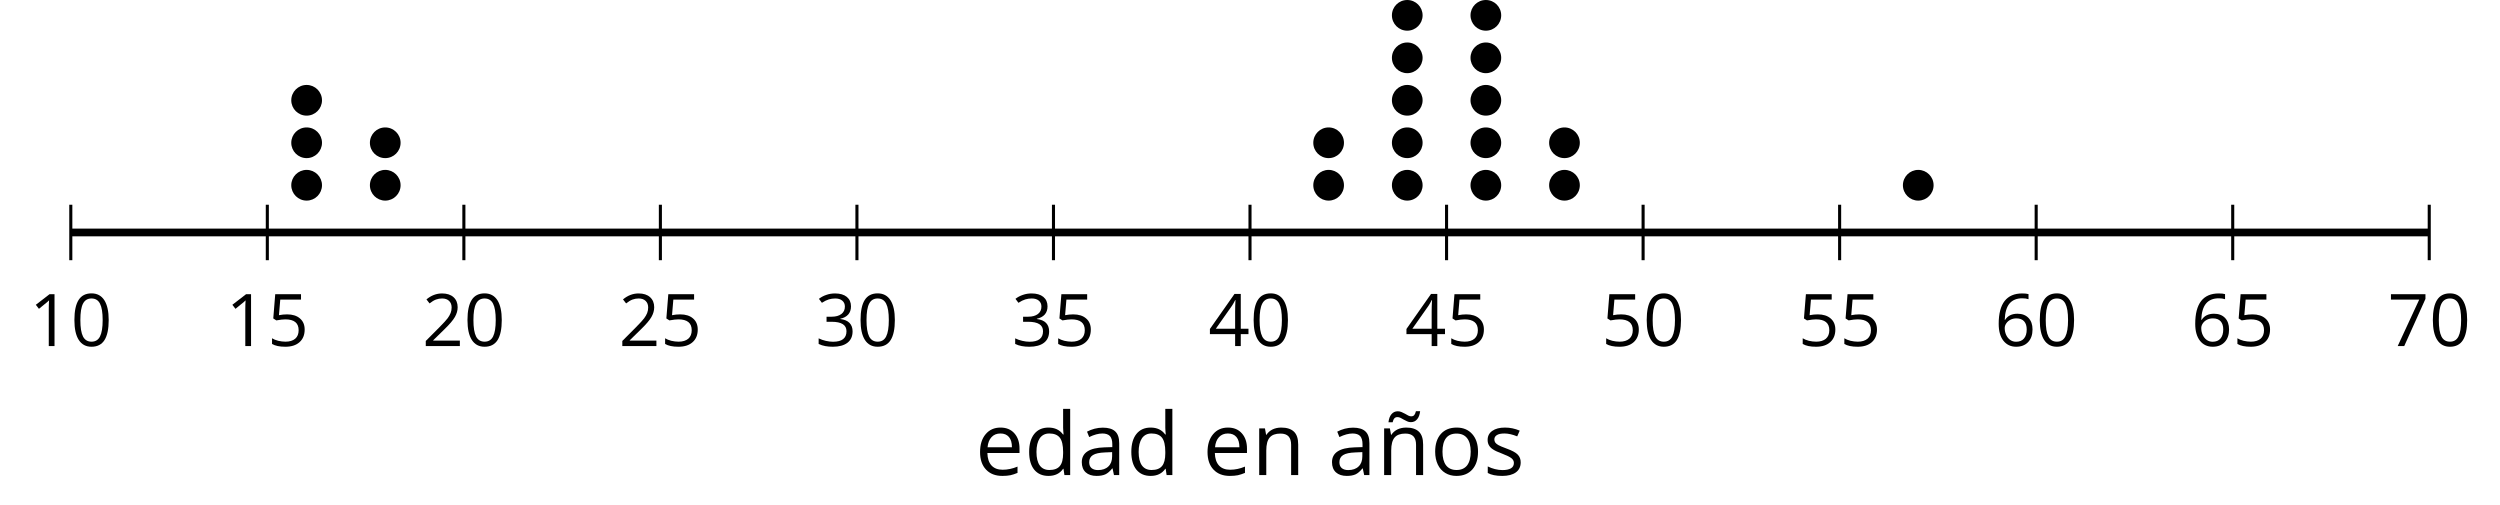 <?xml version='1.0' encoding='UTF-8'?>
<!-- This file was generated by dvisvgm 2.1.3 -->
<svg height='65.564pt' version='1.1' viewBox='-72 -72 324.546 65.564' width='324.546pt' xmlns='http://www.w3.org/2000/svg' xmlns:xlink='http://www.w3.org/1999/xlink'>
<defs>
<path d='M4.922 -3.375C4.922 -4.498 4.733 -5.355 4.355 -5.948C3.973 -6.542 3.421 -6.837 2.689 -6.837C1.938 -6.837 1.381 -6.552 1.018 -5.985S0.47 -4.549 0.47 -3.375C0.47 -2.238 0.658 -1.377 1.036 -0.792C1.413 -0.203 1.966 0.092 2.689 0.092C3.444 0.092 4.006 -0.193 4.374 -0.769C4.738 -1.344 4.922 -2.21 4.922 -3.375ZM1.243 -3.375C1.243 -4.355 1.358 -5.064 1.588 -5.506C1.819 -5.953 2.187 -6.174 2.689 -6.174C3.2 -6.174 3.568 -5.948 3.794 -5.497C4.024 -5.051 4.139 -4.342 4.139 -3.375S4.024 -1.699 3.794 -1.243C3.568 -0.792 3.2 -0.566 2.689 -0.566C2.187 -0.566 1.819 -0.792 1.588 -1.234C1.358 -1.685 1.243 -2.394 1.243 -3.375Z' id='g1-16'/>
<path d='M3.292 0V-6.731H2.647L0.866 -5.355L1.271 -4.83C1.92 -5.359 2.288 -5.658 2.366 -5.727S2.518 -5.866 2.583 -5.93C2.56 -5.576 2.546 -5.198 2.546 -4.797V0H3.292Z' id='g1-17'/>
<path d='M4.885 0V-0.709H1.423V-0.746L2.896 -2.187C3.554 -2.827 4.001 -3.352 4.24 -3.771S4.599 -4.609 4.599 -5.037C4.599 -5.585 4.42 -6.018 4.061 -6.344C3.702 -6.667 3.204 -6.828 2.574 -6.828C1.842 -6.828 1.169 -6.57 0.548 -6.054L0.953 -5.534C1.262 -5.778 1.538 -5.944 1.786 -6.036C2.04 -6.128 2.302 -6.174 2.583 -6.174C2.97 -6.174 3.273 -6.068 3.49 -5.856C3.706 -5.649 3.817 -5.364 3.817 -5.005C3.817 -4.751 3.775 -4.512 3.688 -4.291S3.471 -3.844 3.301 -3.61S2.772 -2.988 2.233 -2.44L0.46 -0.658V0H4.885Z' id='g1-18'/>
<path d='M4.632 -5.147C4.632 -5.668 4.452 -6.077 4.088 -6.381C3.725 -6.676 3.218 -6.828 2.564 -6.828C2.164 -6.828 1.786 -6.768 1.427 -6.639C1.064 -6.519 0.746 -6.344 0.47 -6.128L0.856 -5.612C1.192 -5.829 1.487 -5.976 1.75 -6.054S2.288 -6.174 2.583 -6.174C2.97 -6.174 3.278 -6.082 3.499 -5.893C3.729 -5.704 3.84 -5.447 3.84 -5.12C3.84 -4.71 3.688 -4.388 3.379 -4.153C3.071 -3.923 2.657 -3.808 2.132 -3.808H1.459V-3.149H2.122C3.407 -3.149 4.047 -2.739 4.047 -1.925C4.047 -1.013 3.467 -0.557 2.302 -0.557C2.007 -0.557 1.694 -0.594 1.363 -0.672C1.036 -0.746 0.723 -0.856 0.433 -0.999V-0.272C0.714 -0.138 0.999 -0.041 1.298 0.009C1.593 0.064 1.92 0.092 2.274 0.092C3.094 0.092 3.725 -0.083 4.171 -0.424C4.618 -0.769 4.839 -1.266 4.839 -1.906C4.839 -2.353 4.71 -2.716 4.448 -2.993S3.785 -3.439 3.246 -3.508V-3.545C3.688 -3.637 4.029 -3.821 4.273 -4.093C4.512 -4.365 4.632 -4.719 4.632 -5.147Z' id='g1-19'/>
<path d='M5.203 -1.547V-2.242H4.204V-6.768H3.393L0.198 -2.215V-1.547H3.471V0H4.204V-1.547H5.203ZM3.471 -2.242H0.962L3.066 -5.235C3.195 -5.428 3.333 -5.672 3.481 -5.967H3.518C3.485 -5.414 3.471 -4.917 3.471 -4.48V-2.242Z' id='g1-20'/>
<path d='M2.564 -4.111C2.215 -4.111 1.865 -4.075 1.51 -4.006L1.68 -6.027H4.374V-6.731H1.027L0.773 -3.582L1.169 -3.329C1.657 -3.416 2.049 -3.462 2.339 -3.462C3.49 -3.462 4.065 -2.993 4.065 -2.053C4.065 -1.57 3.913 -1.202 3.619 -0.948C3.315 -0.695 2.896 -0.566 2.357 -0.566C2.049 -0.566 1.731 -0.608 1.413 -0.681C1.096 -0.764 0.829 -0.87 0.612 -1.008V-0.272C1.013 -0.028 1.588 0.092 2.348 0.092C3.126 0.092 3.739 -0.106 4.18 -0.502C4.627 -0.898 4.848 -1.446 4.848 -2.141C4.848 -2.753 4.646 -3.232 4.236 -3.582C3.831 -3.936 3.273 -4.111 2.564 -4.111Z' id='g1-21'/>
<path d='M0.539 -2.878C0.539 -1.943 0.741 -1.215 1.151 -0.691C1.561 -0.17 2.113 0.092 2.808 0.092C3.458 0.092 3.978 -0.11 4.355 -0.506C4.742 -0.912 4.931 -1.459 4.931 -2.159C4.931 -2.785 4.756 -3.283 4.411 -3.646C4.061 -4.01 3.582 -4.194 2.979 -4.194C2.247 -4.194 1.713 -3.932 1.377 -3.402H1.321C1.358 -4.365 1.565 -5.074 1.948 -5.525C2.33 -5.971 2.878 -6.197 3.6 -6.197C3.904 -6.197 4.176 -6.16 4.411 -6.082V-6.74C4.213 -6.8 3.936 -6.828 3.591 -6.828C2.583 -6.828 1.823 -6.501 1.308 -5.847C0.797 -5.189 0.539 -4.199 0.539 -2.878ZM2.799 -0.557C2.509 -0.557 2.251 -0.635 2.026 -0.797C1.805 -0.958 1.63 -1.174 1.506 -1.446S1.321 -2.012 1.321 -2.33C1.321 -2.546 1.39 -2.753 1.529 -2.951C1.662 -3.149 1.846 -3.306 2.076 -3.421S2.56 -3.591 2.836 -3.591C3.283 -3.591 3.614 -3.462 3.84 -3.209S4.176 -2.606 4.176 -2.159C4.176 -1.639 4.056 -1.243 3.812 -0.967C3.573 -0.695 3.237 -0.557 2.799 -0.557Z' id='g1-22'/>
<path d='M1.312 0H2.159L4.913 -6.119V-6.731H0.433V-6.027H4.102L1.312 0Z' id='g1-23'/>
<path d='M3.913 0H4.48V-3.444C4.48 -4.033 4.337 -4.461 4.042 -4.728C3.757 -4.995 3.31 -5.129 2.707 -5.129C2.408 -5.129 2.113 -5.092 1.814 -5.014C1.519 -4.936 1.248 -4.83 0.999 -4.696L1.234 -4.111C1.763 -4.369 2.242 -4.498 2.661 -4.498C3.034 -4.498 3.306 -4.401 3.481 -4.217C3.646 -4.024 3.734 -3.734 3.734 -3.338V-3.025L2.878 -2.997C1.248 -2.947 0.433 -2.413 0.433 -1.395C0.433 -0.921 0.576 -0.552 0.856 -0.295C1.142 -0.037 1.533 0.092 2.035 0.092C2.408 0.092 2.721 0.037 2.974 -0.074C3.223 -0.189 3.471 -0.401 3.725 -0.718H3.762L3.913 0ZM2.187 -0.539C1.888 -0.539 1.653 -0.612 1.483 -0.755C1.317 -0.898 1.234 -1.11 1.234 -1.386C1.234 -1.74 1.367 -1.998 1.639 -2.164C1.906 -2.334 2.343 -2.426 2.951 -2.449L3.715 -2.482V-2.026C3.715 -1.556 3.582 -1.192 3.306 -0.93C3.039 -0.668 2.661 -0.539 2.187 -0.539Z' id='g1-65'/>
<path d='M4.245 -0.677L4.346 0H4.968V-7.164H4.204V-5.111L4.222 -4.756L4.254 -4.392H4.194C3.831 -4.89 3.306 -5.138 2.62 -5.138C1.961 -5.138 1.45 -4.908 1.082 -4.448S0.529 -3.343 0.529 -2.509S0.714 -1.036 1.077 -0.585C1.446 -0.134 1.961 0.092 2.62 0.092C3.324 0.092 3.849 -0.166 4.204 -0.677H4.245ZM2.716 -0.548C2.261 -0.548 1.911 -0.714 1.676 -1.041S1.321 -1.855 1.321 -2.5C1.321 -3.135 1.441 -3.628 1.676 -3.978C1.915 -4.323 2.261 -4.498 2.707 -4.498C3.227 -4.498 3.61 -4.346 3.849 -4.042C4.084 -3.734 4.204 -3.223 4.204 -2.509V-2.348C4.204 -1.717 4.088 -1.257 3.849 -0.976C3.619 -0.691 3.237 -0.548 2.716 -0.548Z' id='g1-68'/>
<path d='M2.942 0.092C3.283 0.092 3.573 0.064 3.812 0.018C4.056 -0.037 4.309 -0.12 4.581 -0.235V-0.916C4.052 -0.691 3.513 -0.576 2.97 -0.576C2.454 -0.576 2.053 -0.727 1.768 -1.036C1.487 -1.344 1.335 -1.791 1.321 -2.385H4.797V-2.868C4.797 -3.55 4.613 -4.098 4.245 -4.512C3.877 -4.931 3.375 -5.138 2.744 -5.138C2.067 -5.138 1.533 -4.899 1.133 -4.42C0.727 -3.941 0.529 -3.297 0.529 -2.482C0.529 -1.676 0.746 -1.045 1.179 -0.589C1.607 -0.134 2.196 0.092 2.942 0.092ZM2.735 -4.498C3.135 -4.498 3.439 -4.369 3.656 -4.116C3.872 -3.858 3.978 -3.49 3.978 -3.006H1.34C1.381 -3.471 1.524 -3.84 1.768 -4.102C2.007 -4.365 2.33 -4.498 2.735 -4.498Z' id='g1-69'/>
<path d='M4.263 0H5.028V-3.292C5.028 -3.936 4.876 -4.406 4.567 -4.696C4.259 -4.991 3.803 -5.138 3.195 -5.138C2.85 -5.138 2.532 -5.069 2.251 -4.936C1.971 -4.797 1.75 -4.604 1.593 -4.355H1.556L1.432 -5.046H0.81V0H1.575V-2.647C1.575 -3.306 1.699 -3.775 1.943 -4.061S2.574 -4.489 3.103 -4.489C3.504 -4.489 3.794 -4.388 3.983 -4.185S4.263 -3.674 4.263 -3.264V0Z' id='g1-78'/>
<path d='M5.166 -2.528C5.166 -3.329 4.959 -3.964 4.54 -4.434C4.125 -4.903 3.564 -5.138 2.859 -5.138C2.127 -5.138 1.556 -4.908 1.146 -4.448C0.737 -3.992 0.529 -3.352 0.529 -2.528C0.529 -1.998 0.626 -1.533 0.815 -1.137S1.275 -0.437 1.625 -0.226S2.376 0.092 2.827 0.092C3.559 0.092 4.13 -0.138 4.544 -0.599C4.959 -1.064 5.166 -1.704 5.166 -2.528ZM1.321 -2.528C1.321 -3.177 1.45 -3.669 1.704 -3.996S2.334 -4.489 2.836 -4.489C3.343 -4.489 3.725 -4.323 3.987 -3.987C4.245 -3.656 4.374 -3.168 4.374 -2.528C4.374 -1.878 4.245 -1.39 3.987 -1.05C3.725 -0.718 3.347 -0.548 2.845 -0.548S1.966 -0.718 1.708 -1.054S1.321 -1.883 1.321 -2.528Z' id='g1-79'/>
<path d='M4.065 -1.377C4.065 -1.713 3.959 -1.989 3.748 -2.21C3.541 -2.431 3.135 -2.652 2.537 -2.868C2.099 -3.029 1.805 -3.154 1.653 -3.241S1.39 -3.416 1.317 -3.513C1.252 -3.61 1.215 -3.725 1.215 -3.858C1.215 -4.056 1.308 -4.213 1.492 -4.328S1.948 -4.498 2.311 -4.498C2.721 -4.498 3.181 -4.392 3.688 -4.185L3.959 -4.807C3.439 -5.028 2.91 -5.138 2.366 -5.138C1.782 -5.138 1.326 -5.018 0.99 -4.779C0.654 -4.544 0.488 -4.217 0.488 -3.808C0.488 -3.577 0.534 -3.379 0.635 -3.214C0.727 -3.048 0.875 -2.901 1.077 -2.772C1.271 -2.638 1.607 -2.486 2.076 -2.311C2.569 -2.122 2.901 -1.957 3.076 -1.814C3.241 -1.676 3.329 -1.51 3.329 -1.312C3.329 -1.05 3.223 -0.856 3.006 -0.727C2.79 -0.603 2.486 -0.539 2.086 -0.539C1.828 -0.539 1.561 -0.576 1.28 -0.645C1.004 -0.714 0.746 -0.81 0.502 -0.935V-0.226C0.875 -0.014 1.4 0.092 2.067 0.092C2.698 0.092 3.191 -0.037 3.541 -0.29S4.065 -0.907 4.065 -1.377Z' id='g1-83'/>
<path d='M4.263 0H5.028V-3.292C5.028 -3.936 4.876 -4.406 4.567 -4.696C4.259 -4.991 3.803 -5.138 3.195 -5.138C2.85 -5.138 2.532 -5.069 2.251 -4.936C1.971 -4.797 1.75 -4.604 1.593 -4.355H1.556L1.432 -5.046H0.81V0H1.575V-2.647C1.575 -3.306 1.699 -3.775 1.943 -4.061S2.574 -4.489 3.103 -4.489C3.504 -4.489 3.794 -4.388 3.983 -4.185S4.263 -3.674 4.263 -3.264V0ZM3.692 -5.723C3.983 -5.723 4.213 -5.829 4.383 -6.041C4.558 -6.248 4.664 -6.538 4.705 -6.911H4.25C4.204 -6.722 4.144 -6.579 4.07 -6.492C3.996 -6.4 3.886 -6.354 3.734 -6.354C3.637 -6.354 3.531 -6.381 3.421 -6.436C3.31 -6.496 3.195 -6.556 3.076 -6.63C2.956 -6.694 2.832 -6.759 2.698 -6.814C2.564 -6.874 2.431 -6.901 2.288 -6.901C2.007 -6.901 1.782 -6.796 1.602 -6.584C1.427 -6.377 1.321 -6.087 1.28 -5.714H1.731C1.773 -5.902 1.832 -6.041 1.915 -6.133C1.989 -6.225 2.109 -6.271 2.261 -6.271C2.366 -6.271 2.472 -6.243 2.587 -6.188C2.698 -6.128 2.813 -6.068 2.937 -5.994C3.057 -5.93 3.181 -5.866 3.306 -5.81C3.43 -5.75 3.559 -5.723 3.692 -5.723Z' id='g1-176'/>
<use id='g6-65' transform='scale(1.2)' xlink:href='#g1-65'/>
<use id='g6-68' transform='scale(1.2)' xlink:href='#g1-68'/>
<use id='g6-69' transform='scale(1.2)' xlink:href='#g1-69'/>
<use id='g6-78' transform='scale(1.2)' xlink:href='#g1-78'/>
<use id='g6-79' transform='scale(1.2)' xlink:href='#g1-79'/>
<use id='g6-83' transform='scale(1.2)' xlink:href='#g1-83'/>
<use id='g6-176' transform='scale(1.2)' xlink:href='#g1-176'/>
</defs>
<g id='page1'>
<path d='M-62.809 -38.223V-45.426M-37.297 -38.223V-45.426M-11.781 -38.223V-45.426M13.73 -38.223V-45.426M39.246 -38.223V-45.426M64.761 -38.223V-45.426M90.273 -38.223V-45.426M115.79 -38.223V-45.426M141.305 -38.223V-45.426M166.817 -38.223V-45.426M192.333 -38.223V-45.426M217.848 -38.223V-45.426M243.36 -38.223V-45.426' fill='none' stroke='#000000' stroke-linejoin='bevel' stroke-miterlimit='10.037' stroke-width='0.4'/>
<path d='M-62.809 -41.824H243.36' fill='none' stroke='#000000' stroke-linejoin='bevel' stroke-miterlimit='10.037' stroke-width='1'/>
<g transform='matrix(1 0 0 1 -14.594 50.136)'>
<use x='-53.621' xlink:href='#g1-17' y='-77.214'/>
<use x='-48.217' xlink:href='#g1-16' y='-77.214'/>
</g>
<g transform='matrix(1 0 0 1 10.92 50.136)'>
<use x='-53.621' xlink:href='#g1-17' y='-77.214'/>
<use x='-48.217' xlink:href='#g1-21' y='-77.214'/>
</g>
<g transform='matrix(1 0 0 1 36.434 50.136)'>
<use x='-53.621' xlink:href='#g1-18' y='-77.214'/>
<use x='-48.217' xlink:href='#g1-16' y='-77.214'/>
</g>
<g transform='matrix(1 0 0 1 61.949 50.136)'>
<use x='-53.621' xlink:href='#g1-18' y='-77.214'/>
<use x='-48.217' xlink:href='#g1-21' y='-77.214'/>
</g>
<g transform='matrix(1 0 0 1 87.463 50.136)'>
<use x='-53.621' xlink:href='#g1-19' y='-77.214'/>
<use x='-48.217' xlink:href='#g1-16' y='-77.214'/>
</g>
<g transform='matrix(1 0 0 1 112.977 50.136)'>
<use x='-53.621' xlink:href='#g1-19' y='-77.214'/>
<use x='-48.217' xlink:href='#g1-21' y='-77.214'/>
</g>
<g transform='matrix(1 0 0 1 138.492 50.136)'>
<use x='-53.621' xlink:href='#g1-20' y='-77.214'/>
<use x='-48.217' xlink:href='#g1-16' y='-77.214'/>
</g>
<g transform='matrix(1 0 0 1 164.006 50.136)'>
<use x='-53.621' xlink:href='#g1-20' y='-77.214'/>
<use x='-48.217' xlink:href='#g1-21' y='-77.214'/>
</g>
<g transform='matrix(1 0 0 1 189.52 50.136)'>
<use x='-53.621' xlink:href='#g1-21' y='-77.214'/>
<use x='-48.217' xlink:href='#g1-16' y='-77.214'/>
</g>
<g transform='matrix(1 0 0 1 215.034 50.136)'>
<use x='-53.621' xlink:href='#g1-21' y='-77.214'/>
<use x='-48.217' xlink:href='#g1-21' y='-77.214'/>
</g>
<g transform='matrix(1 0 0 1 240.549 50.136)'>
<use x='-53.621' xlink:href='#g1-22' y='-77.214'/>
<use x='-48.217' xlink:href='#g1-16' y='-77.214'/>
</g>
<g transform='matrix(1 0 0 1 266.063 50.136)'>
<use x='-53.621' xlink:href='#g1-22' y='-77.214'/>
<use x='-48.217' xlink:href='#g1-21' y='-77.214'/>
</g>
<g transform='matrix(1 0 0 1 291.577 50.136)'>
<use x='-53.621' xlink:href='#g1-23' y='-77.214'/>
<use x='-48.217' xlink:href='#g1-16' y='-77.214'/>
</g>
<path d='M-30.199 -47.953C-30.199 -49.051 -31.094 -49.945 -32.195 -49.945C-33.293 -49.945 -34.188 -49.051 -34.188 -47.953C-34.188 -46.852 -33.293 -45.957 -32.195 -45.957C-31.094 -45.957 -30.199 -46.852 -30.199 -47.953Z'/>
<path d='M-30.199 -53.465C-30.199 -54.566 -31.094 -55.457 -32.195 -55.457C-33.293 -55.457 -34.188 -54.566 -34.188 -53.465C-34.188 -52.363 -33.293 -51.473 -32.195 -51.473C-31.094 -51.473 -30.199 -52.363 -30.199 -53.465Z'/>
<path d='M-30.199 -58.98C-30.199 -60.078 -31.094 -60.973 -32.195 -60.973C-33.293 -60.973 -34.188 -60.078 -34.188 -58.98C-34.188 -57.879 -33.293 -56.988 -32.195 -56.988C-31.094 -56.988 -30.199 -57.879 -30.199 -58.98Z'/>
<path d='M-19.996 -47.953C-19.996 -49.051 -20.887 -49.945 -21.988 -49.945C-23.09 -49.945 -23.98 -49.051 -23.98 -47.953C-23.98 -46.852 -23.09 -45.957 -21.988 -45.957C-20.887 -45.957 -19.996 -46.852 -19.996 -47.953Z'/>
<path d='M-19.996 -53.465C-19.996 -54.566 -20.887 -55.457 -21.988 -55.457C-23.09 -55.457 -23.98 -54.566 -23.98 -53.465C-23.98 -52.363 -23.09 -51.473 -21.988 -51.473C-20.887 -51.473 -19.996 -52.363 -19.996 -53.465Z'/>
<path d='M102.472 -47.953C102.472 -49.051 101.583 -49.945 100.481 -49.945S98.489 -49.051 98.489 -47.953C98.489 -46.852 99.379 -45.957 100.481 -45.957S102.472 -46.852 102.472 -47.953Z'/>
<path d='M102.472 -53.465C102.472 -54.566 101.583 -55.457 100.481 -55.457S98.489 -54.566 98.489 -53.465C98.489 -52.363 99.379 -51.473 100.481 -51.473S102.472 -52.363 102.472 -53.465Z'/>
<path d='M112.68 -47.953C112.68 -49.051 111.786 -49.945 110.688 -49.945C109.585 -49.945 108.696 -49.051 108.696 -47.953C108.696 -46.852 109.585 -45.957 110.688 -45.957C111.786 -45.957 112.68 -46.852 112.68 -47.953Z'/>
<path d='M112.68 -53.465C112.68 -54.566 111.786 -55.457 110.688 -55.457C109.585 -55.457 108.696 -54.566 108.696 -53.465C108.696 -52.363 109.585 -51.473 110.688 -51.473C111.786 -51.473 112.68 -52.363 112.68 -53.465Z'/>
<path d='M112.68 -58.98C112.68 -60.078 111.786 -60.973 110.688 -60.973C109.585 -60.973 108.696 -60.078 108.696 -58.98C108.696 -57.879 109.585 -56.988 110.688 -56.988C111.786 -56.988 112.68 -57.879 112.68 -58.98Z'/>
<path d='M112.68 -64.492C112.68 -65.594 111.786 -66.484 110.688 -66.484C109.585 -66.484 108.696 -65.594 108.696 -64.492C108.696 -63.395 109.585 -62.5 110.688 -62.5C111.786 -62.5 112.68 -63.395 112.68 -64.492Z'/>
<path d='M112.68 -70.008C112.68 -71.109 111.786 -72 110.688 -72C109.585 -72 108.696 -71.109 108.696 -70.008C108.696 -68.906 109.585 -68.016 110.688 -68.016C111.786 -68.016 112.68 -68.906 112.68 -70.008Z'/>
<path d='M122.883 -47.953C122.883 -49.051 121.993 -49.945 120.891 -49.945C119.793 -49.945 118.899 -49.051 118.899 -47.953C118.899 -46.852 119.793 -45.957 120.891 -45.957C121.993 -45.957 122.883 -46.852 122.883 -47.953Z'/>
<path d='M122.883 -53.465C122.883 -54.566 121.993 -55.457 120.891 -55.457C119.793 -55.457 118.899 -54.566 118.899 -53.465C118.899 -52.363 119.793 -51.473 120.891 -51.473C121.993 -51.473 122.883 -52.363 122.883 -53.465Z'/>
<path d='M122.883 -58.98C122.883 -60.078 121.993 -60.973 120.891 -60.973C119.793 -60.973 118.899 -60.078 118.899 -58.98C118.899 -57.879 119.793 -56.988 120.891 -56.988C121.993 -56.988 122.883 -57.879 122.883 -58.98Z'/>
<path d='M122.883 -64.492C122.883 -65.594 121.993 -66.484 120.891 -66.484C119.793 -66.484 118.899 -65.594 118.899 -64.492C118.899 -63.395 119.793 -62.5 120.891 -62.5C121.993 -62.5 122.883 -63.395 122.883 -64.492Z'/>
<path d='M122.883 -70.008C122.883 -71.109 121.993 -72 120.891 -72C119.793 -72 118.899 -71.109 118.899 -70.008C118.899 -68.906 119.793 -68.016 120.891 -68.016C121.993 -68.016 122.883 -68.906 122.883 -70.008Z'/>
<path d='M133.09 -47.953C133.09 -49.051 132.2 -49.945 131.097 -49.945C129.996 -49.945 129.106 -49.051 129.106 -47.953C129.106 -46.852 129.996 -45.957 131.097 -45.957C132.2 -45.957 133.09 -46.852 133.09 -47.953Z'/>
<path d='M133.09 -53.465C133.09 -54.566 132.2 -55.457 131.097 -55.457C129.996 -55.457 129.106 -54.566 129.106 -53.465C129.106 -52.363 129.996 -51.473 131.097 -51.473C132.2 -51.473 133.09 -52.363 133.09 -53.465Z'/>
<path d='M179.016 -47.953C179.016 -49.051 178.126 -49.945 177.024 -49.945S175.032 -49.051 175.032 -47.953C175.032 -46.852 175.922 -45.957 177.024 -45.957S179.016 -46.852 179.016 -47.953Z'/>
<g transform='matrix(1 0 0 1 108.216 66.886)'>
<use x='-53.621' xlink:href='#g6-69' y='-77.214'/>
<use x='-47.249' xlink:href='#g6-68' y='-77.214'/>
<use x='-40.299' xlink:href='#g6-65' y='-77.214'/>
<use x='-33.984' xlink:href='#g6-68' y='-77.214'/>
<use x='-24.092' xlink:href='#g6-69' y='-77.214'/>
<use x='-17.72' xlink:href='#g6-78' y='-77.214'/>
<use x='-7.817' xlink:href='#g6-65' y='-77.214'/>
<use x='-1.502' xlink:href='#g6-176' y='-77.214'/>
<use x='5.46' xlink:href='#g6-79' y='-77.214'/>
<use x='12.32' xlink:href='#g6-83' y='-77.214'/>
</g>
</g>
</svg>